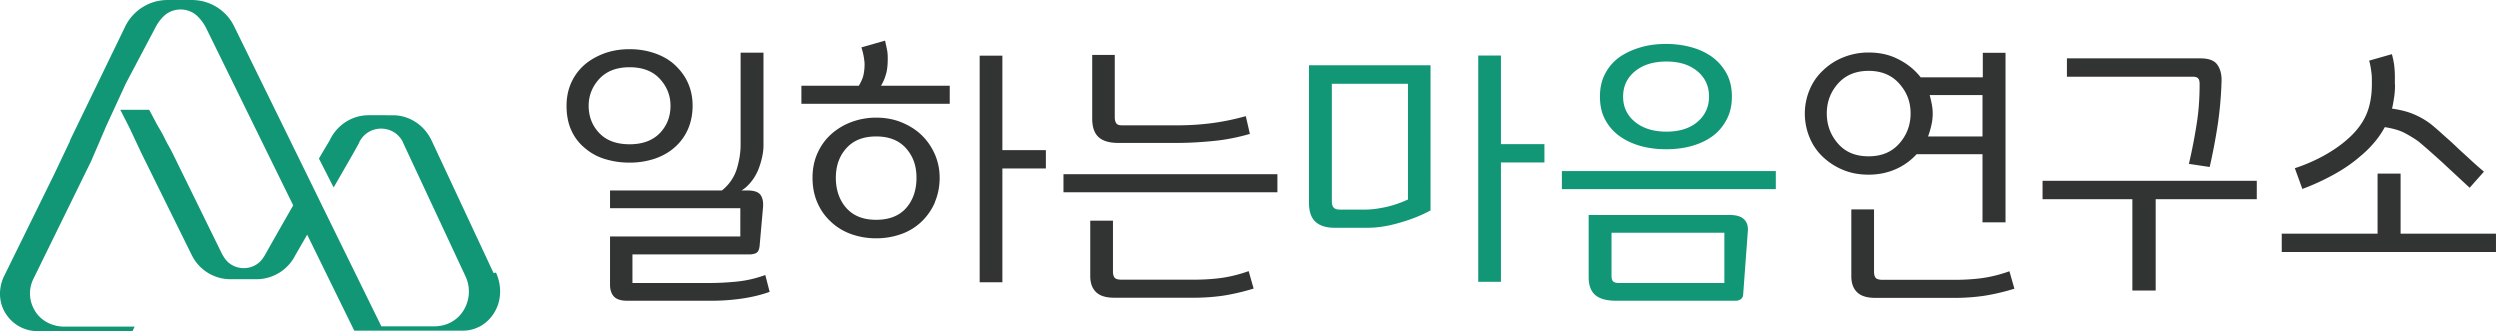 <svg width="302" height="40" viewBox="0 0 302 40" fill="none" xmlns="http://www.w3.org/2000/svg">
    <path d="M83.087 15.647a6.163 6.163 0 0 1-1.599 2.163c-.654.581-1.454 1.036-2.399 1.363a9.653 9.653 0 0 1-3.035.472c-1.09 0-1.999-.145-2.926-.418a6.58 6.58 0 0 1-2.435-1.308 5.804 5.804 0 0 1-1.654-2.127c-.4-.854-.6-1.853-.6-3.016 0-1.036.2-1.981.582-2.817a6.264 6.264 0 0 1 1.6-2.145c.672-.581 1.49-1.036 2.416-1.38.927-.328 1.927-.492 3.017-.492 1.09 0 2.09.164 3.035.491.945.327 1.745.782 2.399 1.381.672.618 1.218 1.327 1.6 2.163.38.836.58 1.763.58 2.799s-.2 2.017-.58 2.871zm-3.38-6.124c-.854-.927-2.072-1.4-3.653-1.4-1.58 0-2.78.473-3.653 1.4-.854.926-1.29 2.017-1.29 3.253 0 1.308.436 2.417 1.29 3.307.854.89 2.072 1.345 3.653 1.345s2.78-.454 3.653-1.345c.854-.89 1.29-1.999 1.29-3.307 0-1.236-.436-2.327-1.29-3.253zm12.522-3.144v11.194c0 .418-.055.891-.164 1.4a10.022 10.022 0 0 1-.472 1.545c-.219.508-.491 1-.837 1.417-.345.436-.726.8-1.18 1.072h.708c.8 0 1.327.182 1.581.527.255.346.364.855.309 1.509l-.418 4.725c-.055.382-.163.636-.363.763-.2.127-.491.2-.873.2H76.4v3.453h9.395c.981 0 2.036-.054 3.162-.163a14.157 14.157 0 0 0 3.49-.8l.527 2.035c-.964.346-2.054.618-3.272.8a25.33 25.33 0 0 1-3.725.273H75.763c-.781 0-1.308-.182-1.617-.528-.309-.345-.454-.817-.454-1.417v-5.816H89.43v-3.416H73.692v-2.145h13.52c.873-.708 1.455-1.563 1.782-2.562.309-1.018.472-2 .472-2.962V6.36h2.744l.019.019zM103.733 10.377c.272-.454.472-.872.563-1.272.091-.4.145-.854.145-1.345 0-.218-.036-.49-.09-.854a8.67 8.67 0 0 0-.291-1.181l2.853-.818c.109.49.2.89.254 1.181.055.29.073.618.073.963 0 .818-.073 1.49-.236 1.981a5.185 5.185 0 0 1-.582 1.327h8.306v2.18h-17.92v-2.18h6.943l-.018.018zm9.214 14.048a7.181 7.181 0 0 1-1.6 2.326 6.804 6.804 0 0 1-2.435 1.509 8.86 8.86 0 0 1-3.071.527 8.856 8.856 0 0 1-3.071-.527 6.968 6.968 0 0 1-2.436-1.509 6.712 6.712 0 0 1-1.617-2.326c-.382-.89-.564-1.872-.564-2.962s.2-2.072.6-2.962c.4-.89.945-1.654 1.654-2.29a7.624 7.624 0 0 1 2.453-1.472 8.501 8.501 0 0 1 2.981-.527c1.145 0 2.199.2 3.144.6.945.4 1.763.926 2.417 1.58a7.294 7.294 0 0 1 1.563 2.327c.363.872.545 1.78.545 2.744 0 1.072-.2 2.072-.581 2.962h.018zm-3.508-6.524c-.854-.945-2.035-1.418-3.598-1.418-1.563 0-2.744.473-3.599 1.418-.854.945-1.272 2.144-1.272 3.58s.418 2.69 1.272 3.653c.855.945 2.036 1.417 3.599 1.417 1.563 0 2.78-.472 3.616-1.417.836-.945 1.254-2.163 1.254-3.653 0-1.49-.418-2.617-1.272-3.58zm16.902 2.453h-5.253v13.74h-2.744V6.723h2.744v11.413h5.253v2.217zM154.31 23.226h-25.843v-2.181h25.843v2.18zm-19.682 12.74c-1.018 0-1.745-.219-2.218-.673-.472-.454-.708-1.09-.708-1.945V26.66h2.744v6.161c0 .328.073.564.2.727.127.146.4.237.836.237h8.669c1.272 0 2.417-.073 3.452-.218a16.549 16.549 0 0 0 3.235-.818l.6 2.108c-1.29.4-2.508.672-3.635.854a25.025 25.025 0 0 1-3.598.254h-9.577zm.036-29.333v7.542c0 .291.054.51.164.69.109.183.327.274.69.274h6.724c1.454 0 2.854-.091 4.217-.273a28.953 28.953 0 0 0 4.034-.836l.491 2.144c-1.436.418-2.89.71-4.38.855-1.49.145-2.944.236-4.38.236h-7.142c-1.072 0-1.872-.236-2.381-.709-.509-.473-.763-1.218-.763-2.217V6.633h2.744-.018z" fill="#323333"/>
    <path d="M172.827 25.407c-1.017.563-2.217 1.054-3.653 1.472-1.417.418-2.726.636-3.925.636h-4.053c-.981 0-1.744-.236-2.271-.709-.527-.473-.8-1.236-.8-2.29V7.887h14.684V25.39l.018.018zm-2.744-15.284h-9.196v14.193c0 .346.073.6.218.764.146.145.382.236.709.236h3.162c.709 0 1.527-.11 2.454-.31a13.054 13.054 0 0 0 2.653-.908V10.123zm16.484 9.504h-5.253V34.04h-2.744V6.706h2.744V17.41h5.253v2.217zM214.519 22.844h-25.843v-2.18h25.843v2.18zm-3.944 12.74c-.018.236-.109.418-.273.545a1.02 1.02 0 0 1-.636.2H195.2c-1.127 0-1.963-.236-2.49-.69-.527-.455-.799-1.164-.799-2.127V25.97h17.046c.782 0 1.345.164 1.709.509.363.345.527.836.472 1.454l-.563 7.633v.018zm-1.981-21.172c-.418.8-.963 1.472-1.672 1.999-.727.545-1.581.945-2.544 1.217-.964.273-1.999.4-3.108.4s-2.144-.127-3.108-.4c-.963-.272-1.817-.672-2.562-1.217a5.748 5.748 0 0 1-1.708-1.981c-.418-.782-.618-1.709-.618-2.763 0-1.054.2-1.944.618-2.744a5.67 5.67 0 0 1 1.708-1.999c.727-.509 1.581-.909 2.562-1.2.982-.29 2.018-.417 3.108-.417 1.09 0 2.144.145 3.108.418.963.272 1.799.672 2.508 1.2a6.006 6.006 0 0 1 1.708 1.998c.418.8.618 1.709.618 2.744 0 1.036-.2 1.945-.618 2.745zm-.291 19.754v-6.051h-13.63v5.179c0 .327.055.563.182.69.127.128.345.2.709.2h12.739v-.018zm-3.271-25.57c-.945-.781-2.181-1.163-3.726-1.163-1.544 0-2.817.382-3.78 1.163-.963.782-1.454 1.8-1.454 3.071 0 1.273.491 2.29 1.454 3.072.963.781 2.236 1.163 3.78 1.163 1.545 0 2.799-.382 3.726-1.163.927-.782 1.417-1.8 1.417-3.072s-.472-2.29-1.417-3.071z" fill="#119776"/>
    <path d="M242.231 26.86h-2.745v-8.232h-7.96a7.493 7.493 0 0 1-2.544 1.817c-.999.437-2.09.655-3.253.655-1.163 0-2.199-.2-3.144-.6a7.888 7.888 0 0 1-2.453-1.617 6.705 6.705 0 0 1-1.563-2.345 7.556 7.556 0 0 1-.546-2.835c0-.981.2-1.963.582-2.871a6.662 6.662 0 0 1 1.636-2.345 7.472 7.472 0 0 1 2.435-1.563 8.107 8.107 0 0 1 3.071-.581c1.345 0 2.544.272 3.617.836 1.072.545 1.962 1.272 2.653 2.162h7.506V6.38h2.744v20.5l-.036-.018zm-12.813-16.773c-.908-1.018-2.144-1.527-3.689-1.527s-2.781.509-3.689 1.526c-.909 1.018-1.363 2.218-1.363 3.617 0 1.4.454 2.617 1.363 3.653.908 1.036 2.126 1.526 3.689 1.526 1.563 0 2.781-.508 3.689-1.526.909-1.018 1.381-2.235 1.381-3.653 0-1.417-.454-2.58-1.381-3.617zm-2.853 25.897c-1.018 0-1.745-.218-2.217-.673-.473-.454-.709-1.09-.709-1.944v-8.07h2.744v7.543c0 .327.073.563.2.727.127.145.4.236.836.236h8.633c1.272 0 2.417-.073 3.453-.218a16.558 16.558 0 0 0 3.234-.818l.6 2.108c-1.29.4-2.508.673-3.635.854a25.01 25.01 0 0 1-3.598.255h-9.541zm6.742-20.845c-.109.472-.236.909-.399 1.345h6.578v-4.998h-6.379c.091.345.182.727.255 1.108.073.382.109.764.109 1.11 0 .49-.055.98-.164 1.435zM257.59 35.093V24.062h-10.85v-2.218h25.879v2.218h-12.212v11.031h-2.817zm6.833-15.32c.382-1.636.691-3.235.927-4.762.254-1.526.363-3.144.363-4.852 0-.327-.054-.563-.181-.69-.109-.128-.327-.2-.636-.2h-15.212V7.05h16.12c.982 0 1.654.237 2.018.727.363.49.545 1.109.545 1.89a44.674 44.674 0 0 1-.455 5.325 71.32 71.32 0 0 1-.981 5.18l-2.544-.382.036-.018zM289.992 20.972v7.252h11.522v2.217h-25.879v-2.217h11.576v-7.252h2.781zm-.673-10.74c0 .545-.036 1.054-.109 1.526-.072.473-.145.927-.254 1.363 1.018.146 1.89.364 2.653.69a9.514 9.514 0 0 1 2.09 1.219c.455.381.927.78 1.418 1.235.509.455 1.036.909 1.563 1.418.527.509 1.09 1 1.654 1.526a44.417 44.417 0 0 0 1.726 1.527l-1.726 1.944c-1.055-.98-2.163-1.998-3.29-3.053-1.145-1.035-2.126-1.908-2.944-2.58a15.35 15.35 0 0 0-1.617-.982c-.582-.309-1.382-.545-2.399-.708a10.564 10.564 0 0 1-1.272 1.853 12.818 12.818 0 0 1-1.654 1.636c-.909.8-1.981 1.545-3.199 2.217a28.221 28.221 0 0 1-3.834 1.763l-.909-2.508a20.65 20.65 0 0 0 3.526-1.527c1.072-.6 1.999-1.235 2.78-1.926 1.054-.909 1.817-1.89 2.29-2.944.472-1.036.709-2.308.709-3.78v-.673a7.93 7.93 0 0 0-.091-.981 8.314 8.314 0 0 0-.236-1.163l2.744-.782c.109.382.2.8.272 1.273.055.472.091.945.091 1.399v1.018h.018z" fill="#323333"/>
    <path d="m59.625 32.985-7.47-15.975c-.89-1.908-2.707-3.09-4.724-3.09H44.523c-2.017 0-3.835 1.182-4.725 3.09a102.75 102.75 0 0 0-1.272 2.145l1.78 3.49c1.527-2.654 2.745-4.762 2.727-4.762.109-.2.236-.418.345-.618v-.037c1.072-2.253 4.252-2.253 5.325 0v.037l7.524 16.102a4.338 4.338 0 0 1-.437 4.434c-.781 1.054-2.017 1.617-3.289 1.617h-6.433l-7.124-14.502-.691-1.418-1.381-2.817L28.294 3.2C27.33 1.218 25.35 0 23.15 0H20.243a5.697 5.697 0 0 0-5.125 3.217l-6.706 13.83s.036-.037.09-.11L6.523 21.1.507 33.33c-.673 1.363-.691 2.98.036 4.307C1.361 39.11 2.869 40 4.523 40h11.486l.254-.545H7.758c-1.272 0-2.508-.545-3.29-1.545-.945-1.236-1.108-2.853-.436-4.216l6.979-14.23 1.835-4.27 2.363-5.126 3.508-6.633a5.423 5.423 0 0 1 1.053-1.472c1.127-1.09 2.963-1.09 4.09 0 .418.418.781.89 1.054 1.454l10.504 21.39c-1.763 3.071-3.29 5.78-3.29 5.78a5.17 5.17 0 0 1-.418.672c-1.09 1.508-3.434 1.508-4.525 0a5.362 5.362 0 0 1-.418-.691l-5.906-12.031c-.145-.273-.273-.545-.436-.818-.127-.236-.273-.49-.418-.781-.31-.636-.618-1.2-.927-1.69l-1.054-1.981h-3.49l1.11 2.18 1.471 3.126 6.052 12.25a5.21 5.21 0 0 0 4.689 2.907H30.984a5.267 5.267 0 0 0 4.688-2.89c.418-.726.909-1.58 1.436-2.49l5.688 11.595H55.9c1.671 0 3.18-.926 3.98-2.49.726-1.399.69-3.089.036-4.524l-.291.054z" fill="#119776"/>
</svg>
